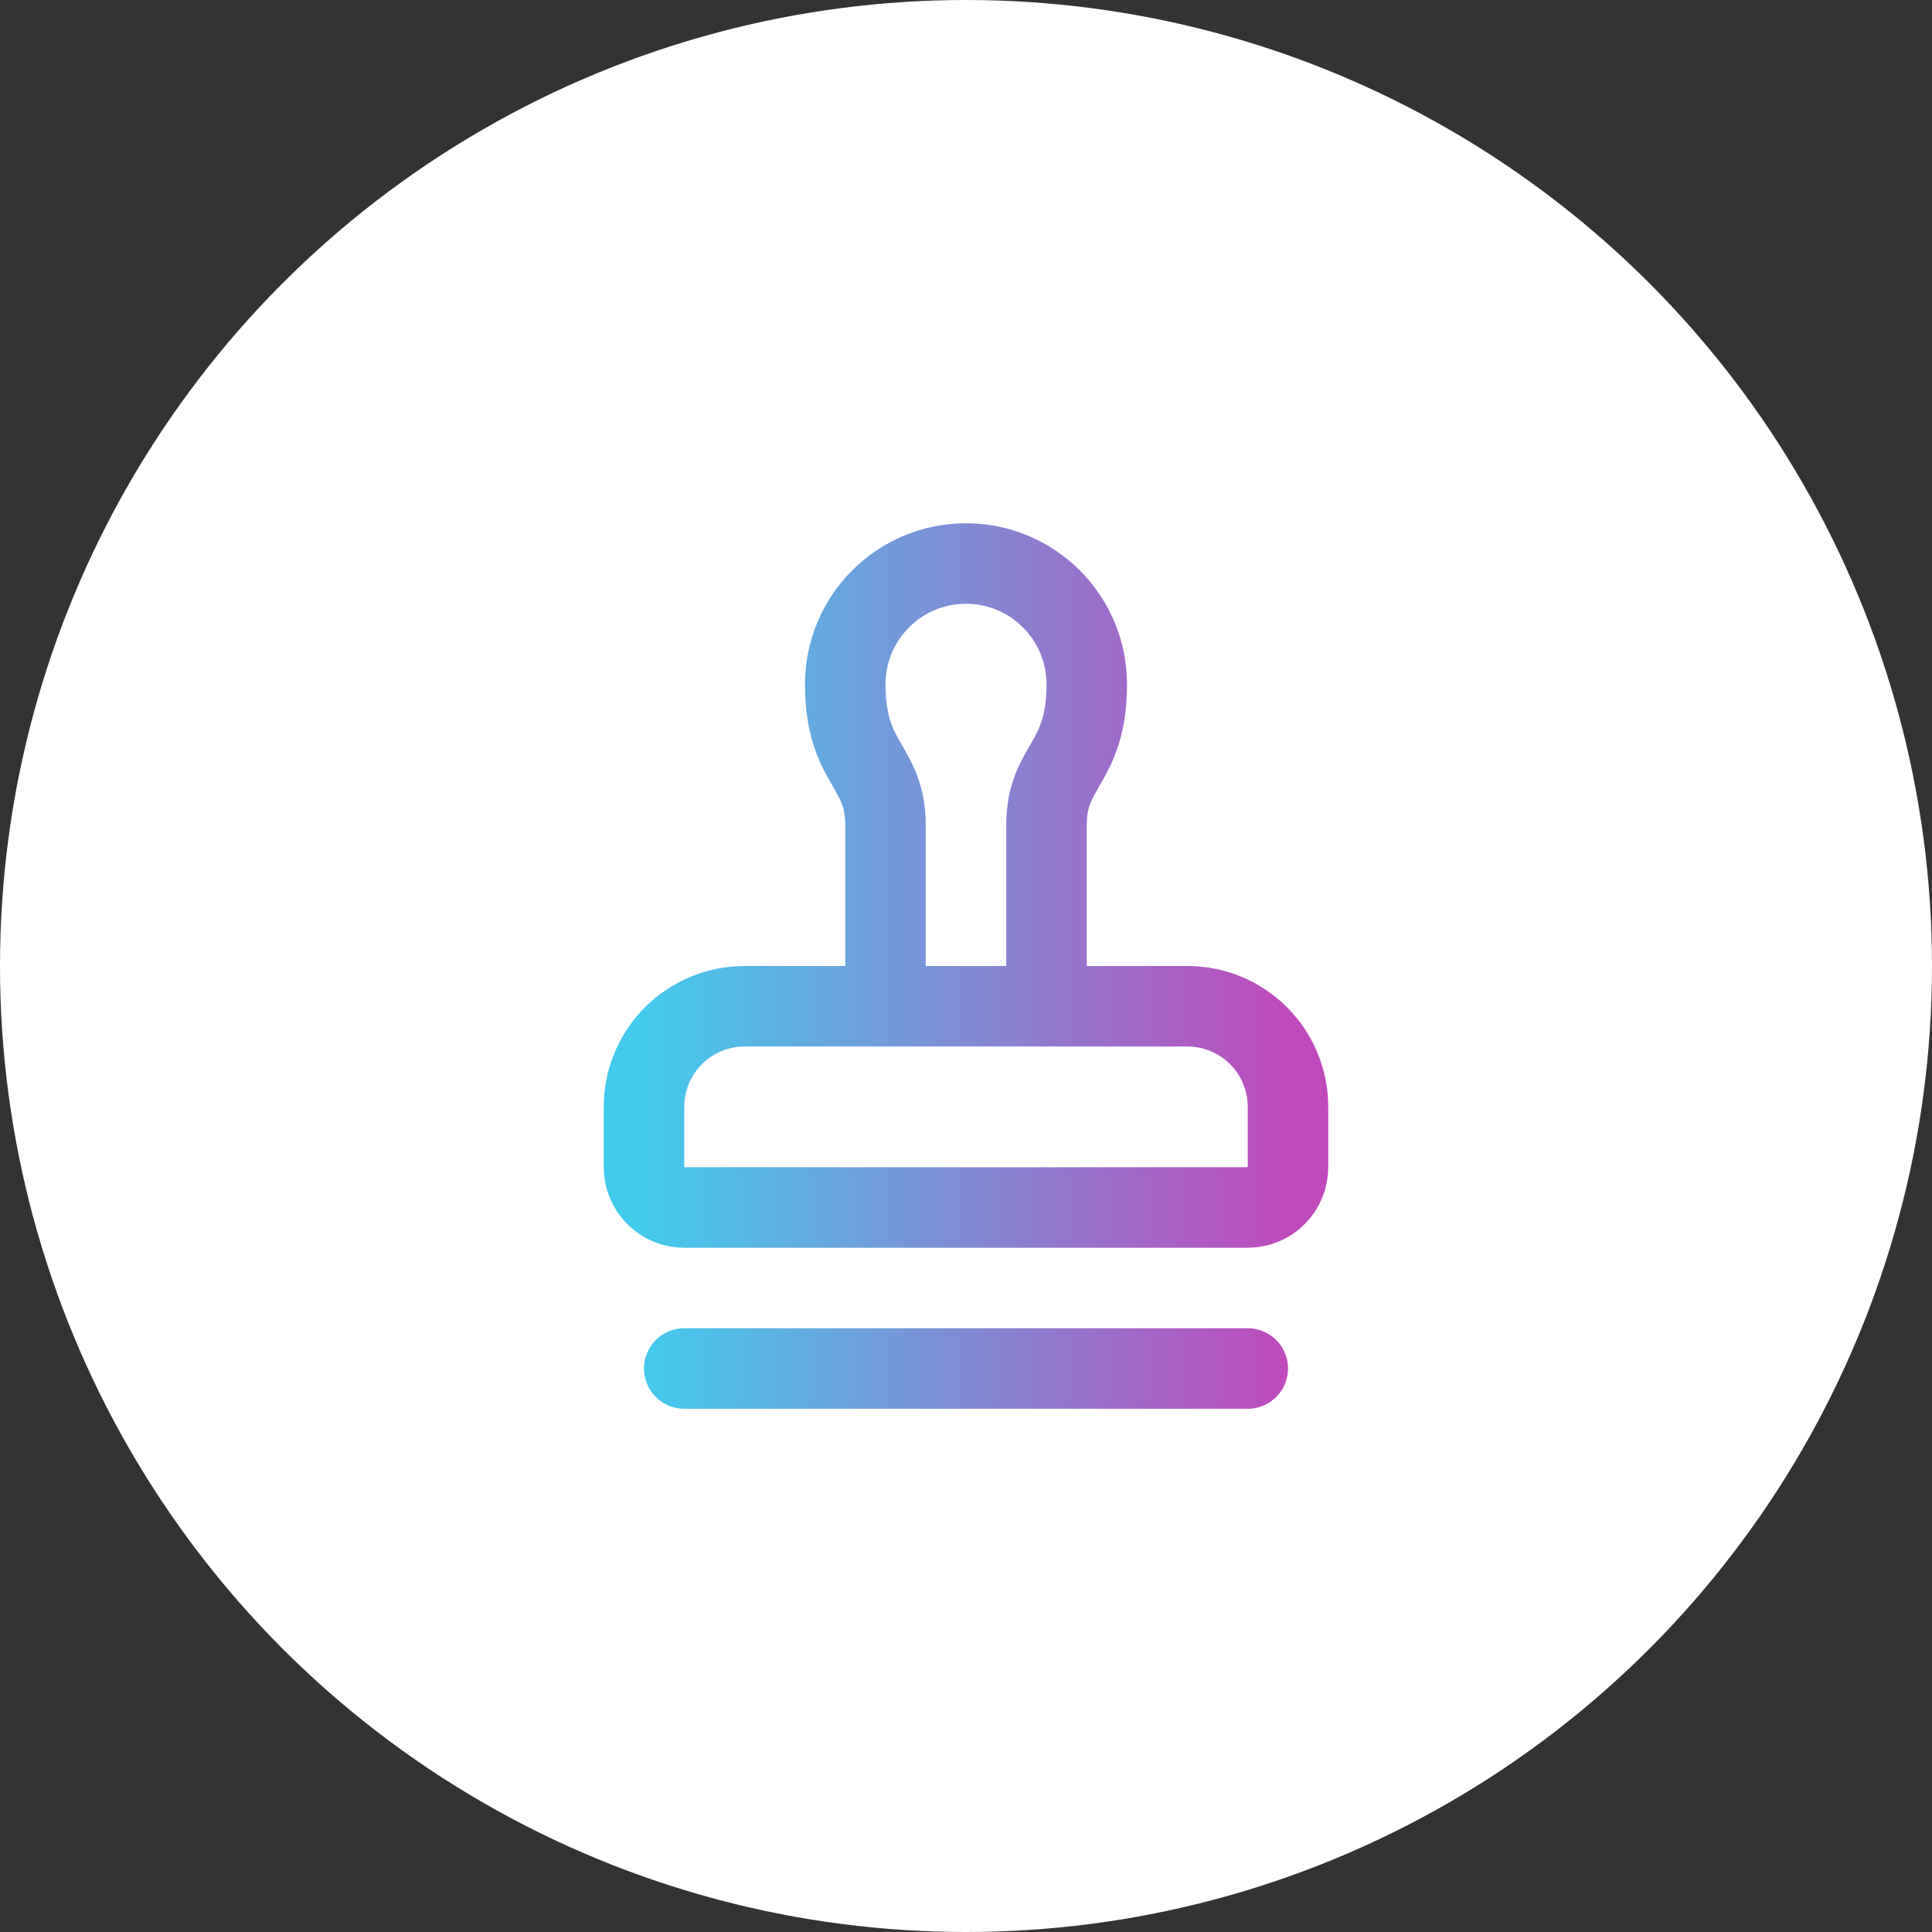 <svg width="48" height="48" viewBox="0 0 48 48" fill="none" xmlns="http://www.w3.org/2000/svg">
<rect x="0" y="0" width="48" height="48" fill="#333333" stroke="none"/>
<circle cx="24" cy="24" r="24" fill="white"/>
<path d="M26 25V20.5C26 19 27 19 27 17C27 16.204 26.684 15.441 26.121 14.879C25.559 14.316 24.796 14 24 14C23.204 14 22.441 14.316 21.879 14.879C21.316 15.441 21 16.204 21 17C21 19 22 19 22 20.5V25M17 34H31M32 27.5C32 26.837 31.737 26.201 31.268 25.732C30.799 25.263 30.163 25 29.5 25H18.5C17.837 25 17.201 25.263 16.732 25.732C16.263 26.201 16 26.837 16 27.5V29C16 29.265 16.105 29.52 16.293 29.707C16.48 29.895 16.735 30 17 30H31C31.265 30 31.52 29.895 31.707 29.707C31.895 29.52 32 29.265 32 29V27.5Z" stroke="url(#paint0_linear_18_3366)" stroke-width="2" stroke-linecap="round" stroke-linejoin="round"/>
<defs>
<linearGradient id="paint0_linear_18_3366" x1="16" y1="24" x2="32" y2="24" gradientUnits="userSpaceOnUse">
<stop stop-color="#42CBEC"/>
<stop offset="1" stop-color="#C04ABC"/>
</linearGradient>
</defs>
</svg>
